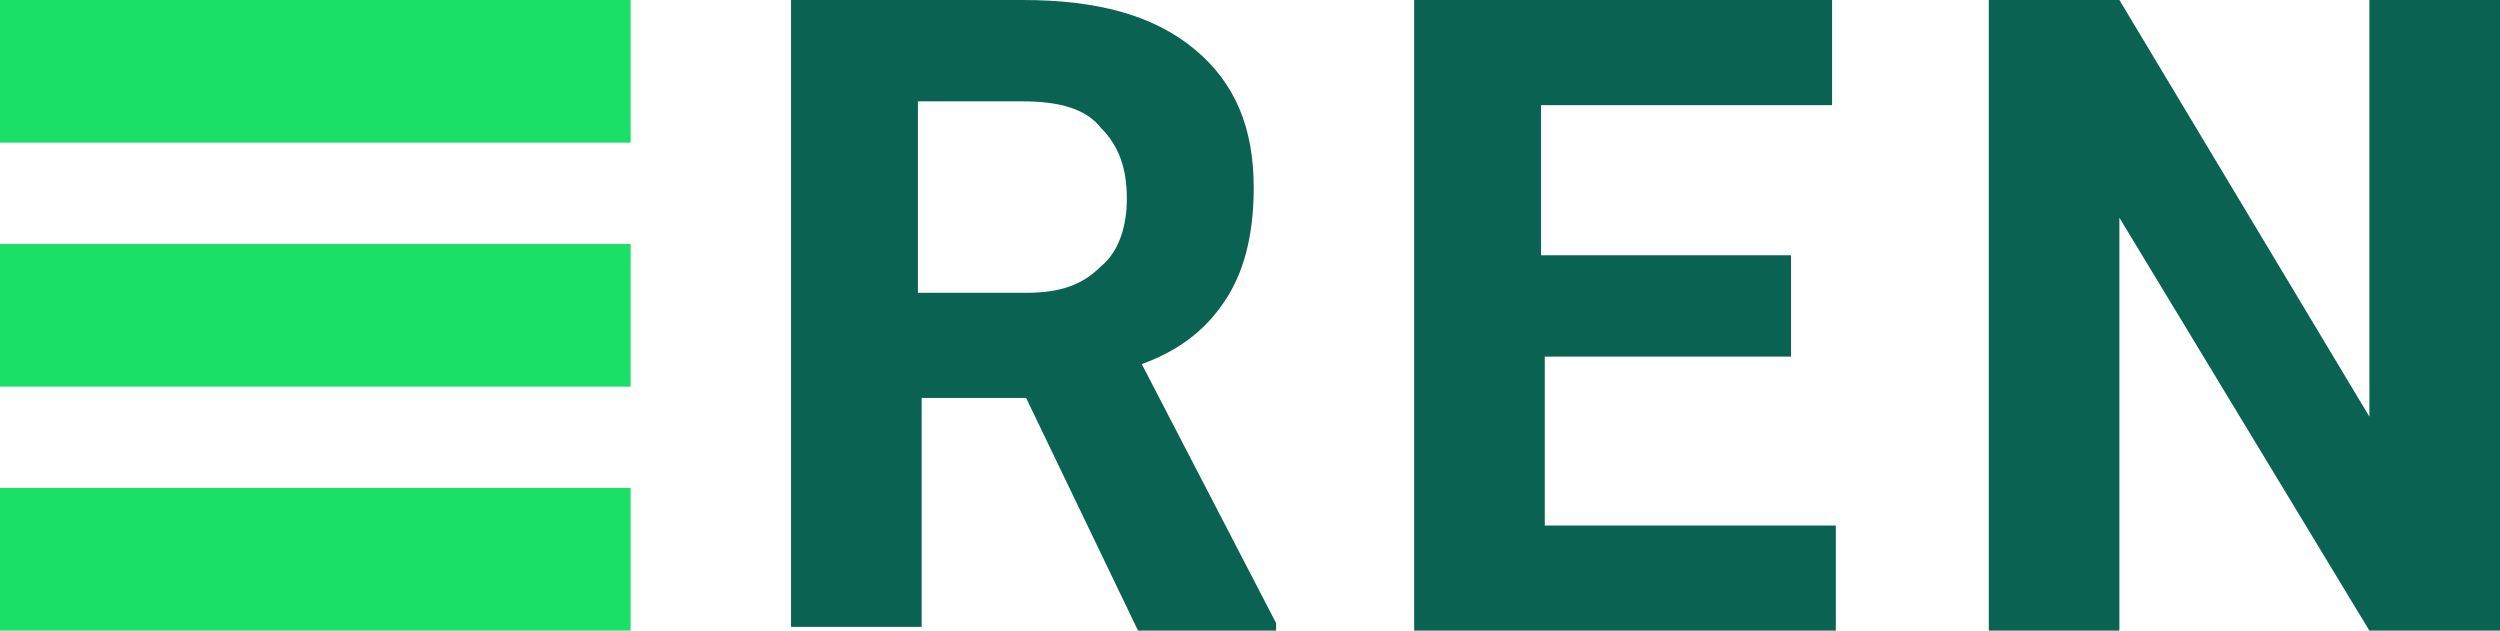 <svg width="222" height="56" viewBox="0 0 111 28" fill="none" xmlns="http://www.w3.org/2000/svg">
    <g clip-path="url(#clip0)">
        <path
            d="M45.559 17.667H40.921V27.833H35.122V0H45.394C48.707 0 51.192 0.667 53.015 2.167C54.837 3.667 55.665 5.667 55.665 8.333C55.665 10.167 55.334 11.833 54.506 13.167C53.677 14.5 52.518 15.5 50.695 16.167L56.659 27.667V28H50.529L45.559 17.667ZM40.921 13H45.559C47.05 13 48.044 12.667 48.873 11.833C49.701 11.167 50.032 10 50.032 8.833C50.032 7.5 49.701 6.5 48.873 5.667C48.21 4.833 47.05 4.5 45.394 4.5H40.755V13H40.921Z"
            fill="#0A6252"></path>
        <path d="M79.522 15.833H68.588V23.333H81.51V28H62.789V0H81.344V4.667H68.422V11.333H79.522V15.833Z"
            fill="#0A6252"></path>
        <path d="M111 28H105.201L94.101 9.667V28H88.303V0H94.101L105.201 18.5V0H111V28Z" fill="#0A6252"></path>
    </g>
    <path d="M28 0H0V6.333H28V0Z" fill="#1be066"></path>
    <path d="M28 10.834H0V17.167H28V10.834Z" fill="#1be066"></path>
    <path d="M28 21.667H0V28H28V21.667Z" fill="#1be066"></path>
    <defs>
        <clipPath id="clip0">
            <rect width="111" height="28" fill="white"></rect>
        </clipPath>
    </defs>
</svg>